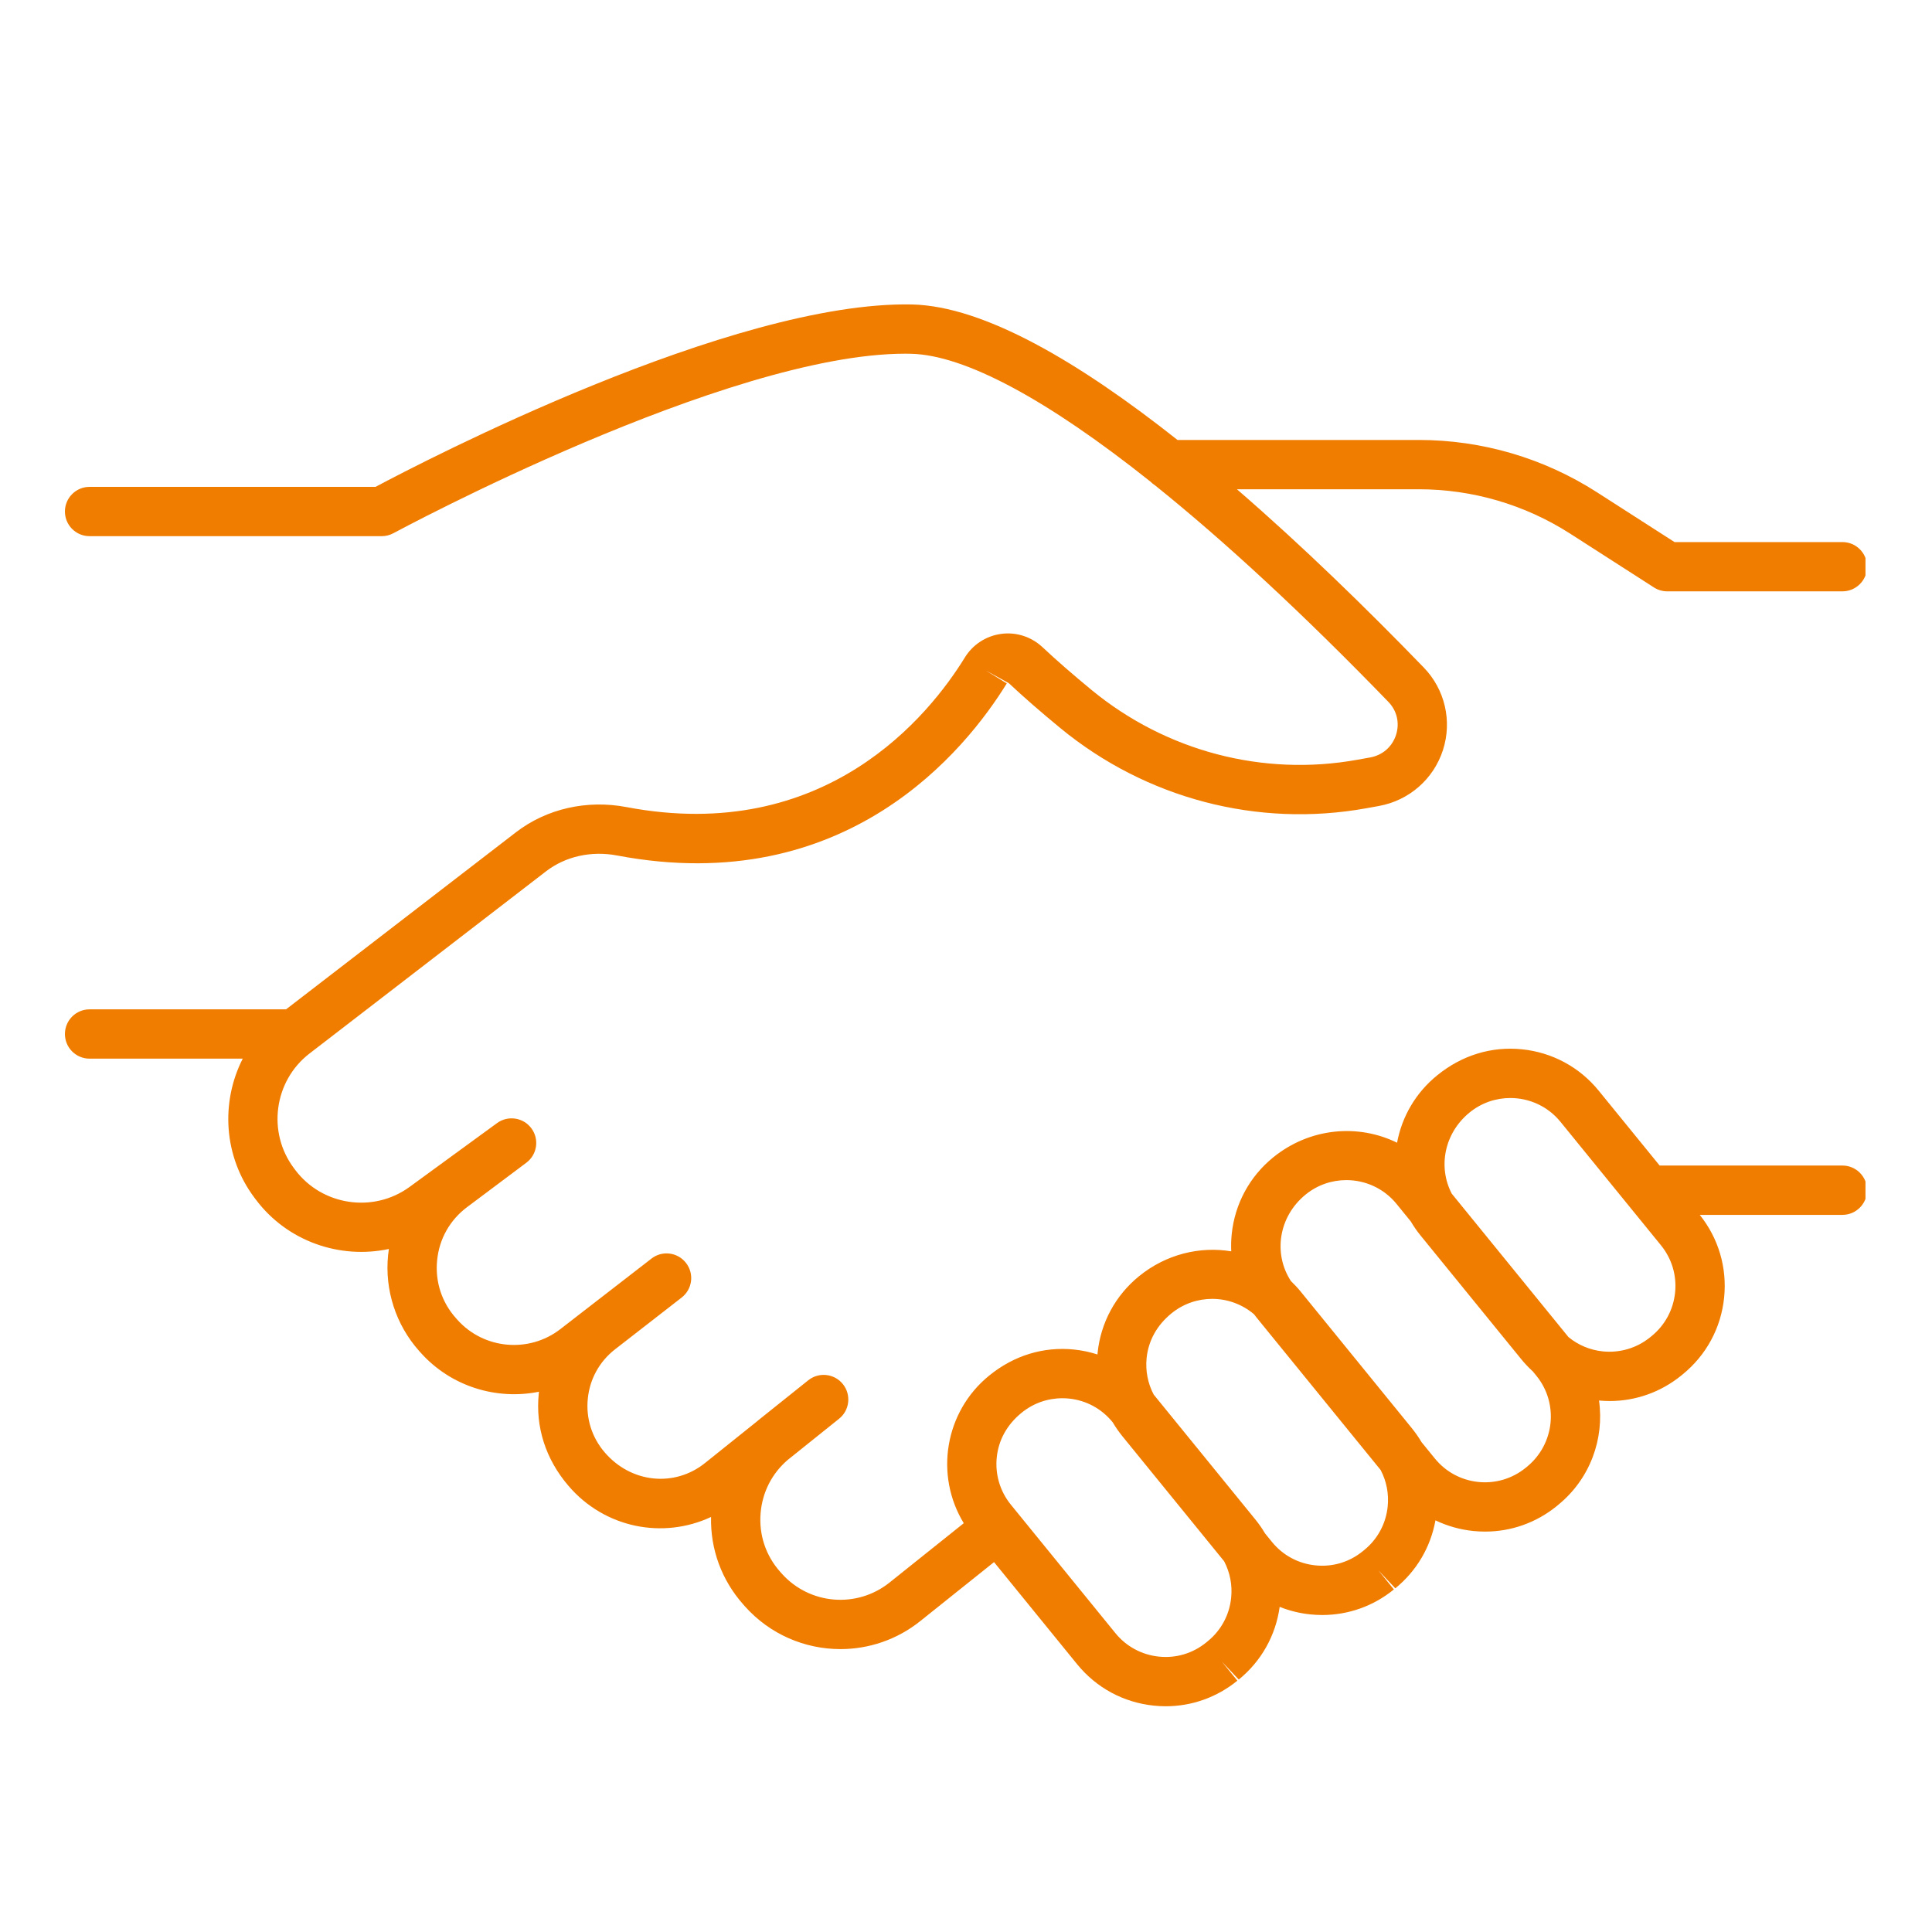<svg version="1.0" preserveAspectRatio="xMidYMid meet" height="500" viewBox="0 0 375 375" zoomAndPan="magnify" width="500" xmlns:xlink="http://www.w3.org/1999/xlink" xmlns="http://www.w3.org/2000/svg"><defs><clipPath id="16af12d7d7"><path clip-rule="nonzero" d="M 12.59 59 L 362.09 59 L 362.09 331.336 L 12.59 331.336 Z M 12.59 59"></path></clipPath></defs><g clip-path="url(#16af12d7d7)"><path fill-rule="nonzero" fill-opacity="1" d="M 325.133 250.891 C 324.789 254.223 323.172 257.219 320.559 259.348 L 320.293 259.562 C 317.699 261.672 314.398 262.637 311.109 262.305 C 308.625 262.047 306.324 261.078 304.441 259.527 L 281.789 231.695 C 279.082 226.52 280.316 219.953 285.25 215.93 C 287.57 214.043 290.367 213.125 293.152 213.125 C 296.797 213.125 300.414 214.703 302.887 217.746 L 322.383 241.699 C 324.5 244.297 325.477 247.559 325.133 250.891 Z M 296.363 284.711 L 296.113 284.918 C 293.52 287.02 290.23 287.988 286.941 287.648 C 283.605 287.301 280.609 285.684 278.5 283.086 L 275.926 279.926 C 275.363 278.977 274.727 278.062 274.02 277.191 L 252.453 250.684 C 251.863 249.961 251.23 249.289 250.57 248.656 C 247.102 243.355 248.152 236.152 253.422 231.863 C 255.742 229.973 258.539 229.059 261.324 229.059 C 264.973 229.059 268.586 230.633 271.062 233.672 L 273.828 237.074 C 274.391 238.031 275.031 238.953 275.746 239.832 L 295.242 263.781 C 295.957 264.656 296.727 265.469 297.543 266.215 L 298.215 267.039 C 302.578 272.398 301.766 280.312 296.363 284.711 Z M 269.348 292.43 C 269.004 295.758 267.383 298.758 264.797 300.855 L 264.527 301.078 C 264.523 301.082 264.52 301.082 264.516 301.086 C 261.918 303.203 258.68 304.184 255.32 303.836 C 251.988 303.496 248.988 301.875 246.879 299.277 L 245.551 297.645 C 244.988 296.691 244.352 295.773 243.637 294.898 L 223.93 270.684 C 222.789 268.523 222.309 266.07 222.559 263.582 C 222.906 260.25 224.523 257.25 227.391 254.914 C 229.711 253.031 232.512 252.109 235.293 252.109 C 238.211 252.109 241.098 253.137 243.406 255.098 C 243.574 255.32 243.742 255.543 243.918 255.758 L 267.98 285.324 C 269.121 287.488 269.602 289.938 269.348 292.43 Z M 238.965 310.137 C 238.625 313.469 237.004 316.465 234.418 318.562 L 234.145 318.785 C 234.141 318.789 234.137 318.793 234.133 318.797 C 231.539 320.91 228.281 321.898 224.941 321.547 C 221.613 321.203 218.609 319.586 216.496 316.988 L 197.406 293.527 C 197.402 293.523 197.398 293.52 197.398 293.52 C 197.395 293.512 197.391 293.508 197.387 293.508 L 196.219 292.07 C 194.105 289.469 193.133 286.207 193.469 282.879 C 193.812 279.543 195.43 276.543 198.297 274.211 C 200.559 272.371 203.32 271.398 206.191 271.398 C 206.621 271.398 207.055 271.414 207.496 271.461 C 210.824 271.805 213.824 273.426 215.934 276.023 L 215.984 276.086 C 216.547 277.031 217.18 277.945 217.887 278.812 L 237.602 303.039 C 238.738 305.203 239.223 307.648 238.965 310.137 Z M 357.613 226.23 L 322.137 226.23 L 310.312 211.707 C 306.586 207.125 301.297 204.27 295.422 203.668 C 289.539 203.07 283.793 204.781 278.941 208.734 C 274.836 212.07 272.129 216.664 271.168 221.801 C 263.633 218.09 254.238 218.867 247.109 224.66 C 242.531 228.391 239.676 233.676 239.074 239.547 C 238.961 240.668 238.93 241.781 238.984 242.883 C 232.887 241.879 226.363 243.418 221.082 247.715 C 216.504 251.445 213.645 256.73 213.043 262.602 C 213.031 262.703 213.031 262.801 213.02 262.902 C 211.559 262.43 210.035 262.105 208.469 261.945 C 202.586 261.344 196.836 263.059 191.988 267.008 C 183.324 274.062 181.402 286.367 187.066 295.652 L 172.652 307.176 C 166.309 312.246 157.113 311.469 151.715 305.406 L 151.441 305.098 C 148.629 301.941 147.277 297.883 147.637 293.664 C 147.977 289.625 149.84 285.992 152.898 283.367 L 162.848 275.391 L 162.863 275.379 C 164.926 273.73 165.258 270.719 163.605 268.656 C 161.953 266.598 158.945 266.262 156.879 267.914 L 147.324 275.559 C 147.148 275.699 146.977 275.848 146.809 275.988 L 136.832 283.98 C 130.957 288.695 122.508 287.91 117.355 281.887 C 114.867 278.977 113.703 275.277 114.094 271.465 C 114.48 267.652 116.359 264.254 119.383 261.902 L 132.312 251.852 C 134.402 250.23 134.781 247.227 133.16 245.145 C 131.543 243.051 128.539 242.664 126.453 244.289 L 108.742 257.996 C 102.656 262.699 93.883 261.891 88.773 256.16 L 88.5 255.855 C 85.73 252.75 84.434 248.754 84.848 244.609 C 85.258 240.465 87.32 236.809 90.656 234.305 L 102.168 225.68 C 104.273 224.102 104.711 221.125 103.145 219.008 C 101.582 216.895 98.598 216.445 96.48 217.988 L 79.488 230.387 C 72.457 235.512 62.512 234.02 57.293 227.07 L 57.047 226.738 C 51.82 219.777 53.18 209.797 60.07 204.492 L 105.988 169.121 C 109.754 166.223 114.781 165.094 119.801 166.055 C 164.301 174.469 187.496 145.496 195.414 132.652 L 191.34 130.141 L 195.824 132.613 C 198.637 135.254 201.988 138.176 205.793 141.305 C 222.449 155.012 244.102 160.688 265.176 156.887 L 267.656 156.438 C 273.496 155.383 278.262 151.223 280.082 145.574 C 281.891 139.953 280.465 133.824 276.359 129.574 C 265.316 118.168 252.805 105.961 240.086 94.965 L 275.359 94.965 C 285.82 94.965 296.004 97.953 304.801 103.602 L 321.031 114.023 C 321.805 114.523 322.703 114.781 323.617 114.781 L 357.613 114.781 C 360.254 114.781 362.398 112.641 362.398 109.996 C 362.398 107.355 360.254 105.215 357.613 105.215 L 325.023 105.215 L 309.973 95.551 C 299.629 88.91 287.656 85.395 275.359 85.395 L 228.551 85.395 C 209.613 70.395 191.059 59.418 177.047 59.098 C 142.137 58.348 82.004 89.648 72.891 94.5 L 17.383 94.5 C 14.742 94.5 12.602 96.645 12.602 99.285 C 12.602 101.93 14.742 104.07 17.383 104.07 L 74.094 104.07 C 74.891 104.07 75.676 103.871 76.375 103.488 C 77.027 103.141 141.02 68.652 175.699 68.652 C 176.078 68.652 176.457 68.656 176.828 68.668 C 187.309 68.906 203.41 77.629 223.348 93.523 C 223.609 93.789 223.898 94.023 224.219 94.227 C 237.758 105.098 253.027 119.23 269.48 136.23 C 271.156 137.957 271.707 140.352 270.969 142.641 C 270.227 144.949 268.352 146.586 265.953 147.02 L 263.477 147.465 C 245.164 150.773 226.355 145.832 211.871 133.922 C 208.23 130.922 205.035 128.137 202.367 125.633 C 200.188 123.59 197.238 122.633 194.32 123.039 C 191.395 123.434 188.824 125.102 187.266 127.633 C 180.395 138.793 160.23 163.992 121.578 156.652 C 113.902 155.195 106.078 156.973 100.152 161.539 L 55.52 195.914 L 17.383 195.914 C 14.742 195.914 12.602 198.059 12.602 200.699 C 12.602 203.344 14.742 205.484 17.383 205.484 L 47.113 205.484 C 42.82 213.922 43.367 224.457 49.391 232.484 L 49.637 232.812 C 55.773 240.992 66.004 244.449 75.48 242.426 C 75.418 242.832 75.363 243.246 75.324 243.66 C 74.652 250.402 76.848 257.168 81.352 262.219 L 81.625 262.523 C 87.531 269.145 96.391 271.793 104.609 270.133 C 104.598 270.254 104.586 270.375 104.574 270.504 C 103.918 276.941 105.879 283.195 110.336 288.398 C 117.348 296.602 128.68 298.809 138.016 294.441 C 137.871 300.723 140.074 306.715 144.293 311.457 L 144.562 311.762 C 149.457 317.262 156.266 320.09 163.129 320.09 C 168.574 320.09 174.059 318.305 178.625 314.652 L 192.941 303.203 L 209.074 323.031 C 212.805 327.609 218.09 330.461 223.961 331.062 C 224.73 331.145 225.5 331.184 226.262 331.184 C 231.328 331.184 236.195 329.457 240.172 326.219 L 237.152 322.508 L 240.445 326 C 244.82 322.441 247.617 317.449 248.383 311.891 C 250.27 312.645 252.27 313.145 254.348 313.355 C 255.113 313.434 255.879 313.473 256.645 313.473 C 261.707 313.473 266.574 311.754 270.555 308.508 L 267.535 304.797 L 270.828 308.293 C 274.961 304.926 277.688 300.289 278.621 295.098 C 280.898 296.191 283.371 296.898 285.961 297.164 C 286.734 297.242 287.5 297.281 288.266 297.281 C 293.324 297.281 298.191 295.559 302.176 292.32 L 302.441 292.098 C 308.664 287.035 311.414 279.262 310.371 271.84 C 311.059 271.902 311.746 271.941 312.434 271.941 C 317.496 271.941 322.359 270.215 326.344 266.98 L 326.617 266.754 C 331.195 263.027 334.051 257.742 334.652 251.867 C 335.246 246.059 333.566 240.355 329.922 235.805 L 357.613 235.805 C 360.254 235.805 362.398 233.66 362.398 231.02 C 362.398 228.375 360.254 226.23 357.613 226.23" fill="#f07d00"></path></g></svg>